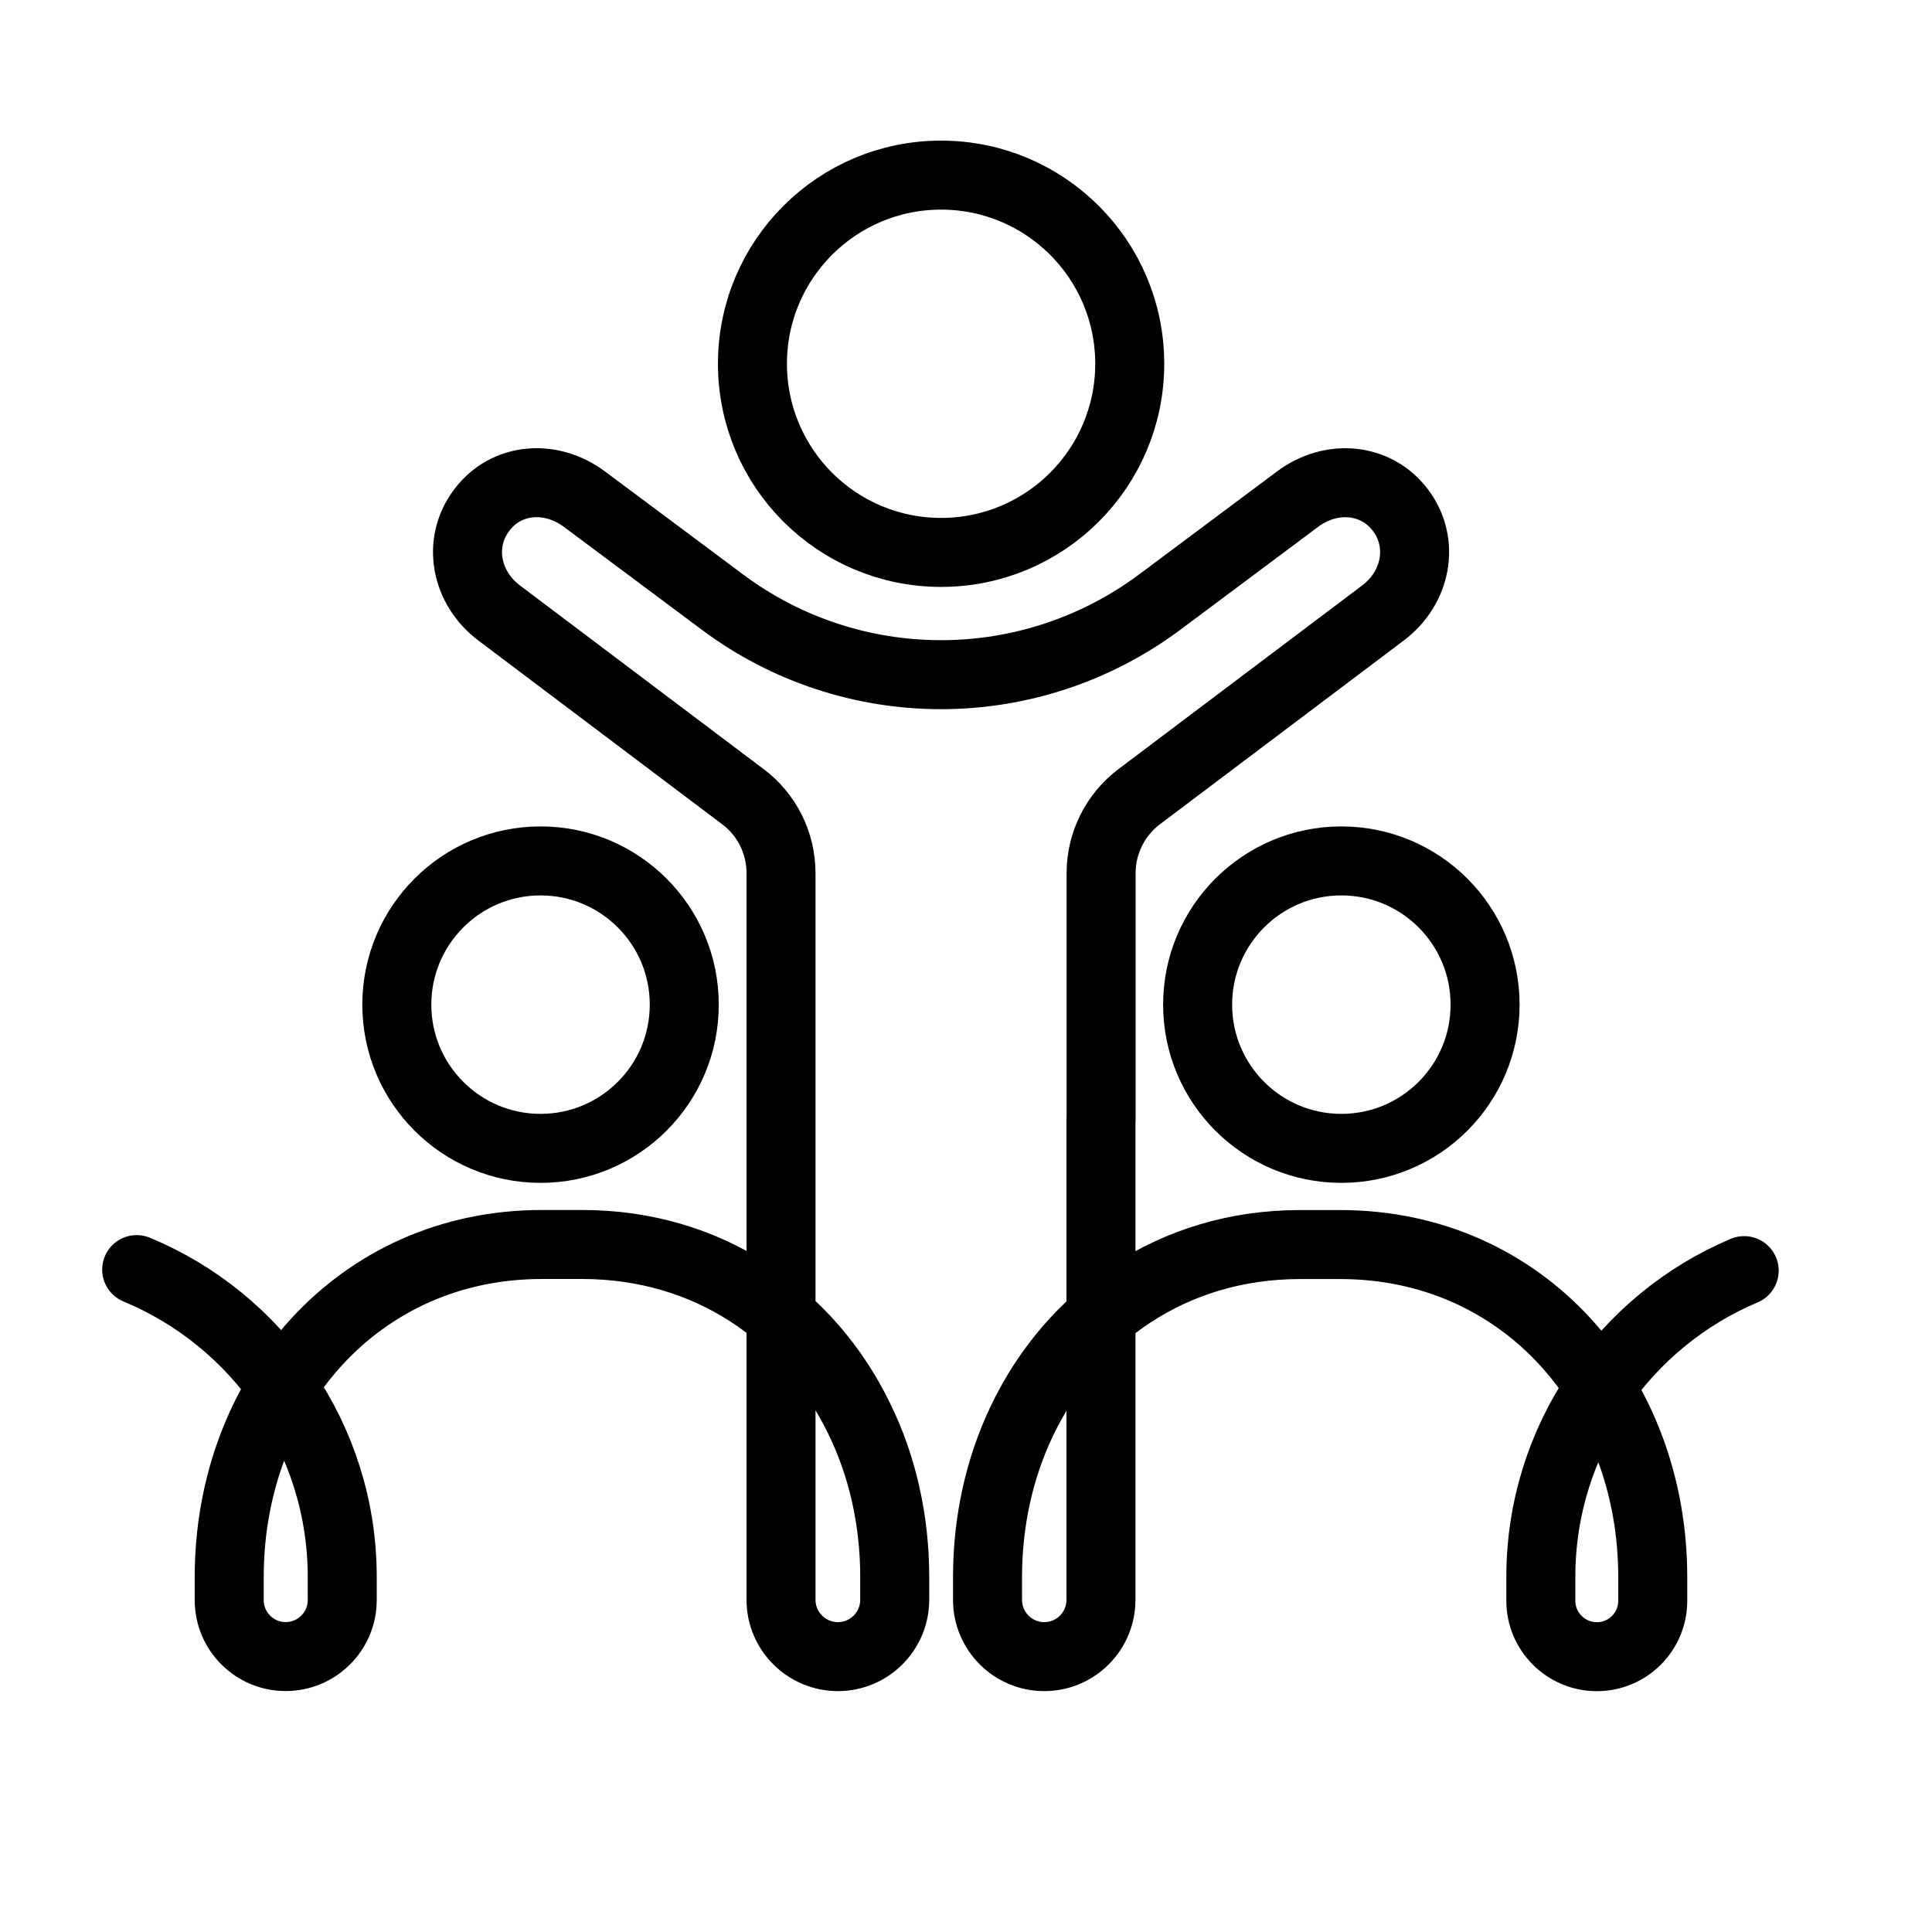 <?xml version="1.0" encoding="utf-8"?>
<!-- Generator: Adobe Illustrator 16.0.0, SVG Export Plug-In . SVG Version: 6.00 Build 0)  -->
<!DOCTYPE svg PUBLIC "-//W3C//DTD SVG 1.1//EN" "http://www.w3.org/Graphics/SVG/1.1/DTD/svg11.dtd">
<svg version="1.1" id="Ebene_1" xmlns="http://www.w3.org/2000/svg" xmlns:xlink="http://www.w3.org/1999/xlink" x="0px" y="0px"
	 width="28px" height="28px" viewBox="0 0 28 28" enable-background="new 0 0 28 28" xml:space="preserve">
<g>
	
		<circle fill="none" stroke="#000000" stroke-linecap="round" stroke-linejoin="round" stroke-miterlimit="10" cx="13.639" cy="5.272" r="2.734"/>
</g>
<g>
	
		<circle fill="none" stroke="#000000" stroke-linecap="round" stroke-linejoin="round" stroke-miterlimit="10" cx="19.44" cy="14.56" r="2.083"/>
</g>
<g>
	
		<circle fill="none" stroke="#000000" stroke-linecap="round" stroke-linejoin="round" stroke-miterlimit="10" cx="7.834" cy="14.56" r="2.083"/>
</g>
<path fill="none" stroke="#000000" stroke-linecap="round" stroke-linejoin="round" stroke-miterlimit="10" d="M1.981,18.4
	c1.749,0.725,2.979,2.449,2.979,4.455v0.335c0,0.452-0.368,0.818-0.82,0.818l0,0c-0.452,0-0.818-0.366-0.818-0.818v-0.335
	c0-2.66,1.868-4.819,4.531-4.819h0.583c1.829,0,3.283,1.015,4.013,2.517c0.336,0.683,0.518,1.47,0.518,2.303v0.329
	c0,0.455-0.37,0.824-0.823,0.824l0,0c-0.455,0-0.825-0.369-0.825-0.824v-4.554v-2.395v-0.003v-3.578
	c0-0.438-0.204-0.849-0.555-1.111L7.237,8.886C6.751,8.522,6.622,7.872,6.979,7.397C7.333,6.92,7.985,6.871,8.471,7.235l2.006,1.496
	c0.913,0.681,2.022,1.047,3.162,1.047l0,0l0,0c1.138,0,2.246-0.367,3.162-1.047l2.003-1.496c0.485-0.364,1.137-0.314,1.495,0.162
	c0.355,0.475,0.228,1.125-0.259,1.489l-3.527,2.658c-0.349,0.262-0.555,0.673-0.555,1.111v3.578l-0.002,0.003v2.395v4.554
	c0,0.455-0.367,0.824-0.822,0.824l0,0c-0.455,0-0.822-0.369-0.822-0.824v-0.329c0-0.812,0.174-1.581,0.494-2.254
	c0.725-1.527,2.188-2.565,4.037-2.565h0.58c2.665,0,4.53,2.159,4.53,4.819v0.344c0,0.446-0.361,0.81-0.81,0.81l0,0
	c-0.447,0-0.812-0.363-0.812-0.81v-0.344c0-1.996,1.216-3.711,2.947-4.441"/>
</svg>
